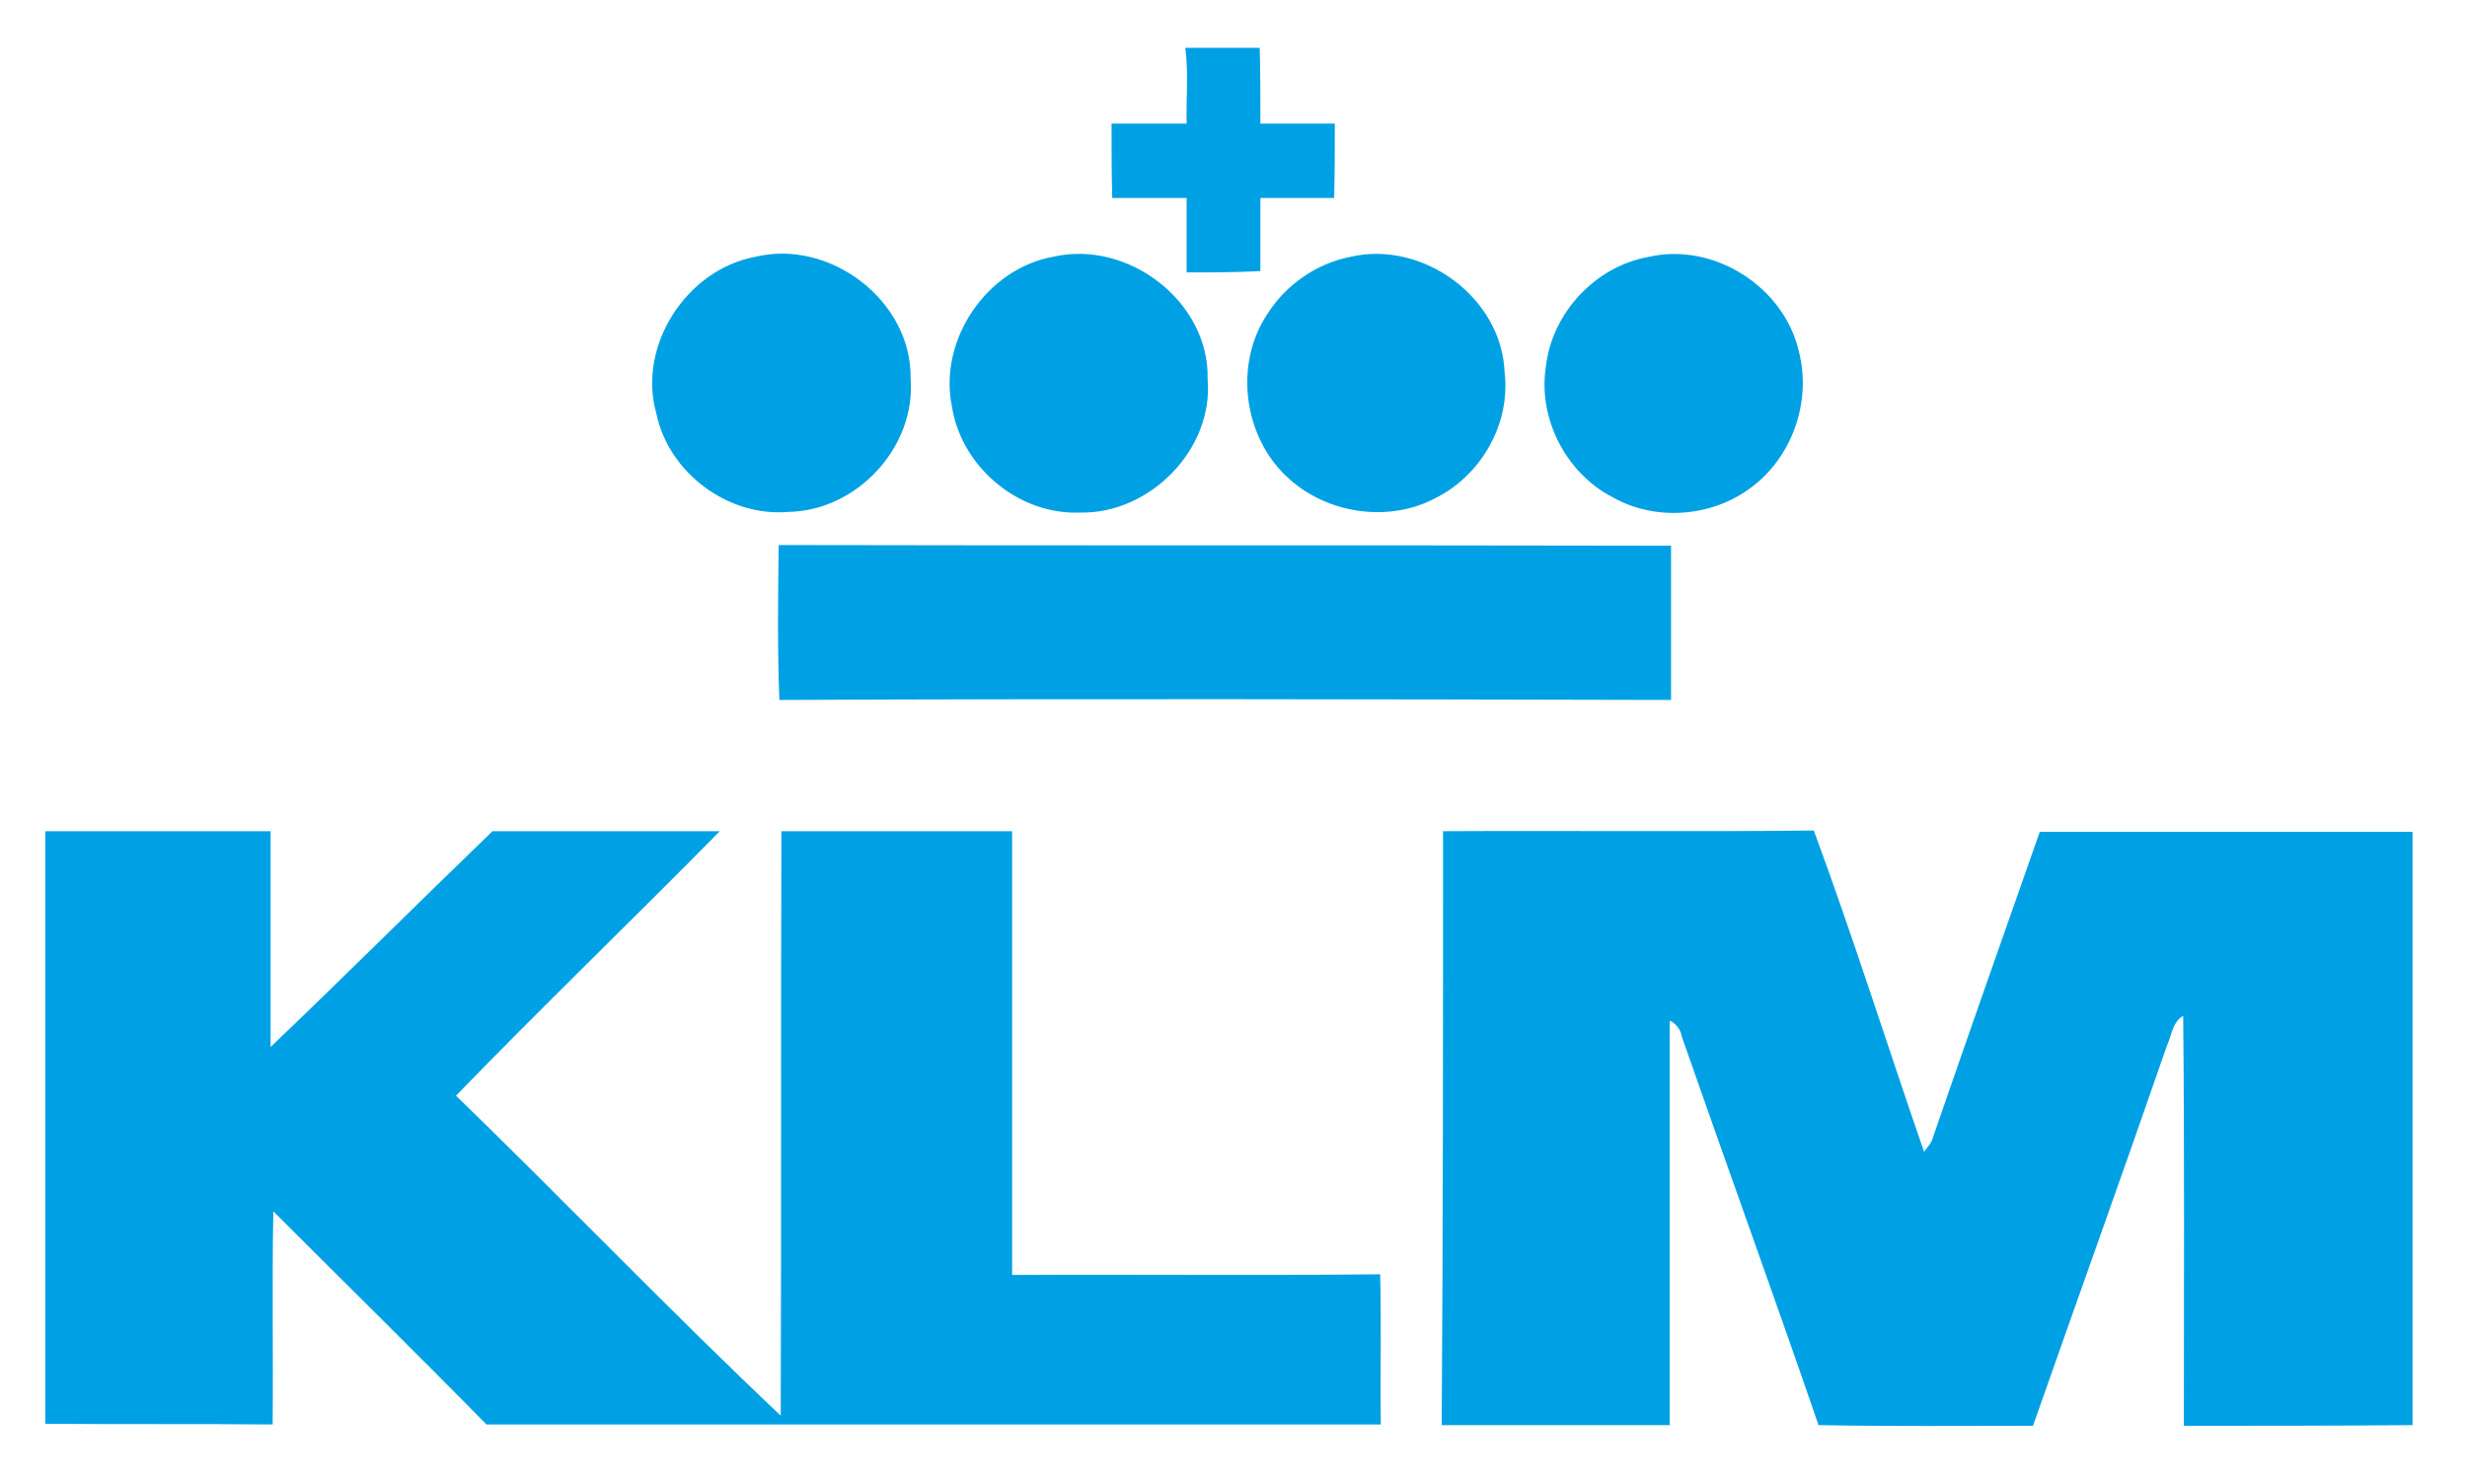 <svg xmlns="http://www.w3.org/2000/svg" viewBox="0 0 364.65 219.35"><path d="M175.2 7.07h11c.1 3.7.1 7.4.1 11.2h11c0 3.7 0 7.3-.1 11h-10.9v10.8c-3.6.2-7.2.2-10.9.2v-11h-11c-.1-3.6-.1-7.3-.1-11h11.1c-.1-3.7.3-7.5-.2-11.2zm-63.6 30.9c11.1-2.7 23.2 6.5 23 18 .8 10.1-7.9 19.5-18 19.7-9 .8-17.8-5.8-19.6-14.6-2.8-10 4.5-21.2 14.6-23.1zm44 0c11.1-2.6 23.2 6.6 22.9 18.1.9 10.3-8.5 19.9-18.8 19.7-9.1.4-17.6-6.7-19-15.7-2-9.8 5.1-20.3 14.9-22.1zm44 0c10.7-2.5 22.4 6 22.8 17.1.9 7.5-3.4 15.1-10.1 18.5-7 3.8-16.3 2.4-22.1-3.1-6.4-6-7.8-16.6-2.9-24 2.7-4.3 7.2-7.5 12.3-8.5zm44.1 0c9.6-2.2 20 4.4 22.2 14 1.9 7.4-1 15.7-7.2 20.2-5.8 4.3-14.1 4.9-20.4 1.3-6.9-3.6-11-11.7-9.8-19.3.9-7.9 7.3-14.8 15.2-16.2zm-128.5 65.5c-.3-7.6-.2-15.3-.1-22.9 44 .1 87.9 0 131.9.1v22.8c-43.9-.1-87.9-.2-131.8 0zM6.7 122.87H40v31.9c11-10.5 21.8-21.3 32.8-31.9h33.6c-12.9 13.1-26.2 25.9-39 39.1 16.1 15.6 31.7 31.9 48 47.3.1-28.8 0-57.6.1-86.4h34.1v65.6c18.1-.1 36.2.1 54.4-.1.2 7.4 0 14.8.1 22.2H71.9c-10.4-10.6-21-21-31.5-31.5-.2 10.5 0 21-.1 31.5-11.2-.1-22.4 0-33.6-.1zm206.6 0c18.3-.1 36.6.1 54.8-.1 5.8 15.7 10.8 31.6 16.3 47.5.5-.7 1.1-1.3 1.3-2.1 5.2-15.1 10.5-30.1 15.8-45.2h55.1v87.7c-11.2.1-22.5.1-33.8.1 0-20.2.1-40.4-.1-60.6-1.6.9-1.7 2.9-2.4 4.4-6.5 18.8-13.2 37.4-19.8 56.2-10.6 0-21.2.1-31.7-.1-6.6-19.2-13.5-38.2-20.2-57.4-.2-1.1-.8-1.9-1.8-2.4v59.8h-33.7c.2-29.4.2-58.6.2-87.8z" fill="#00a1e4"></path></svg>